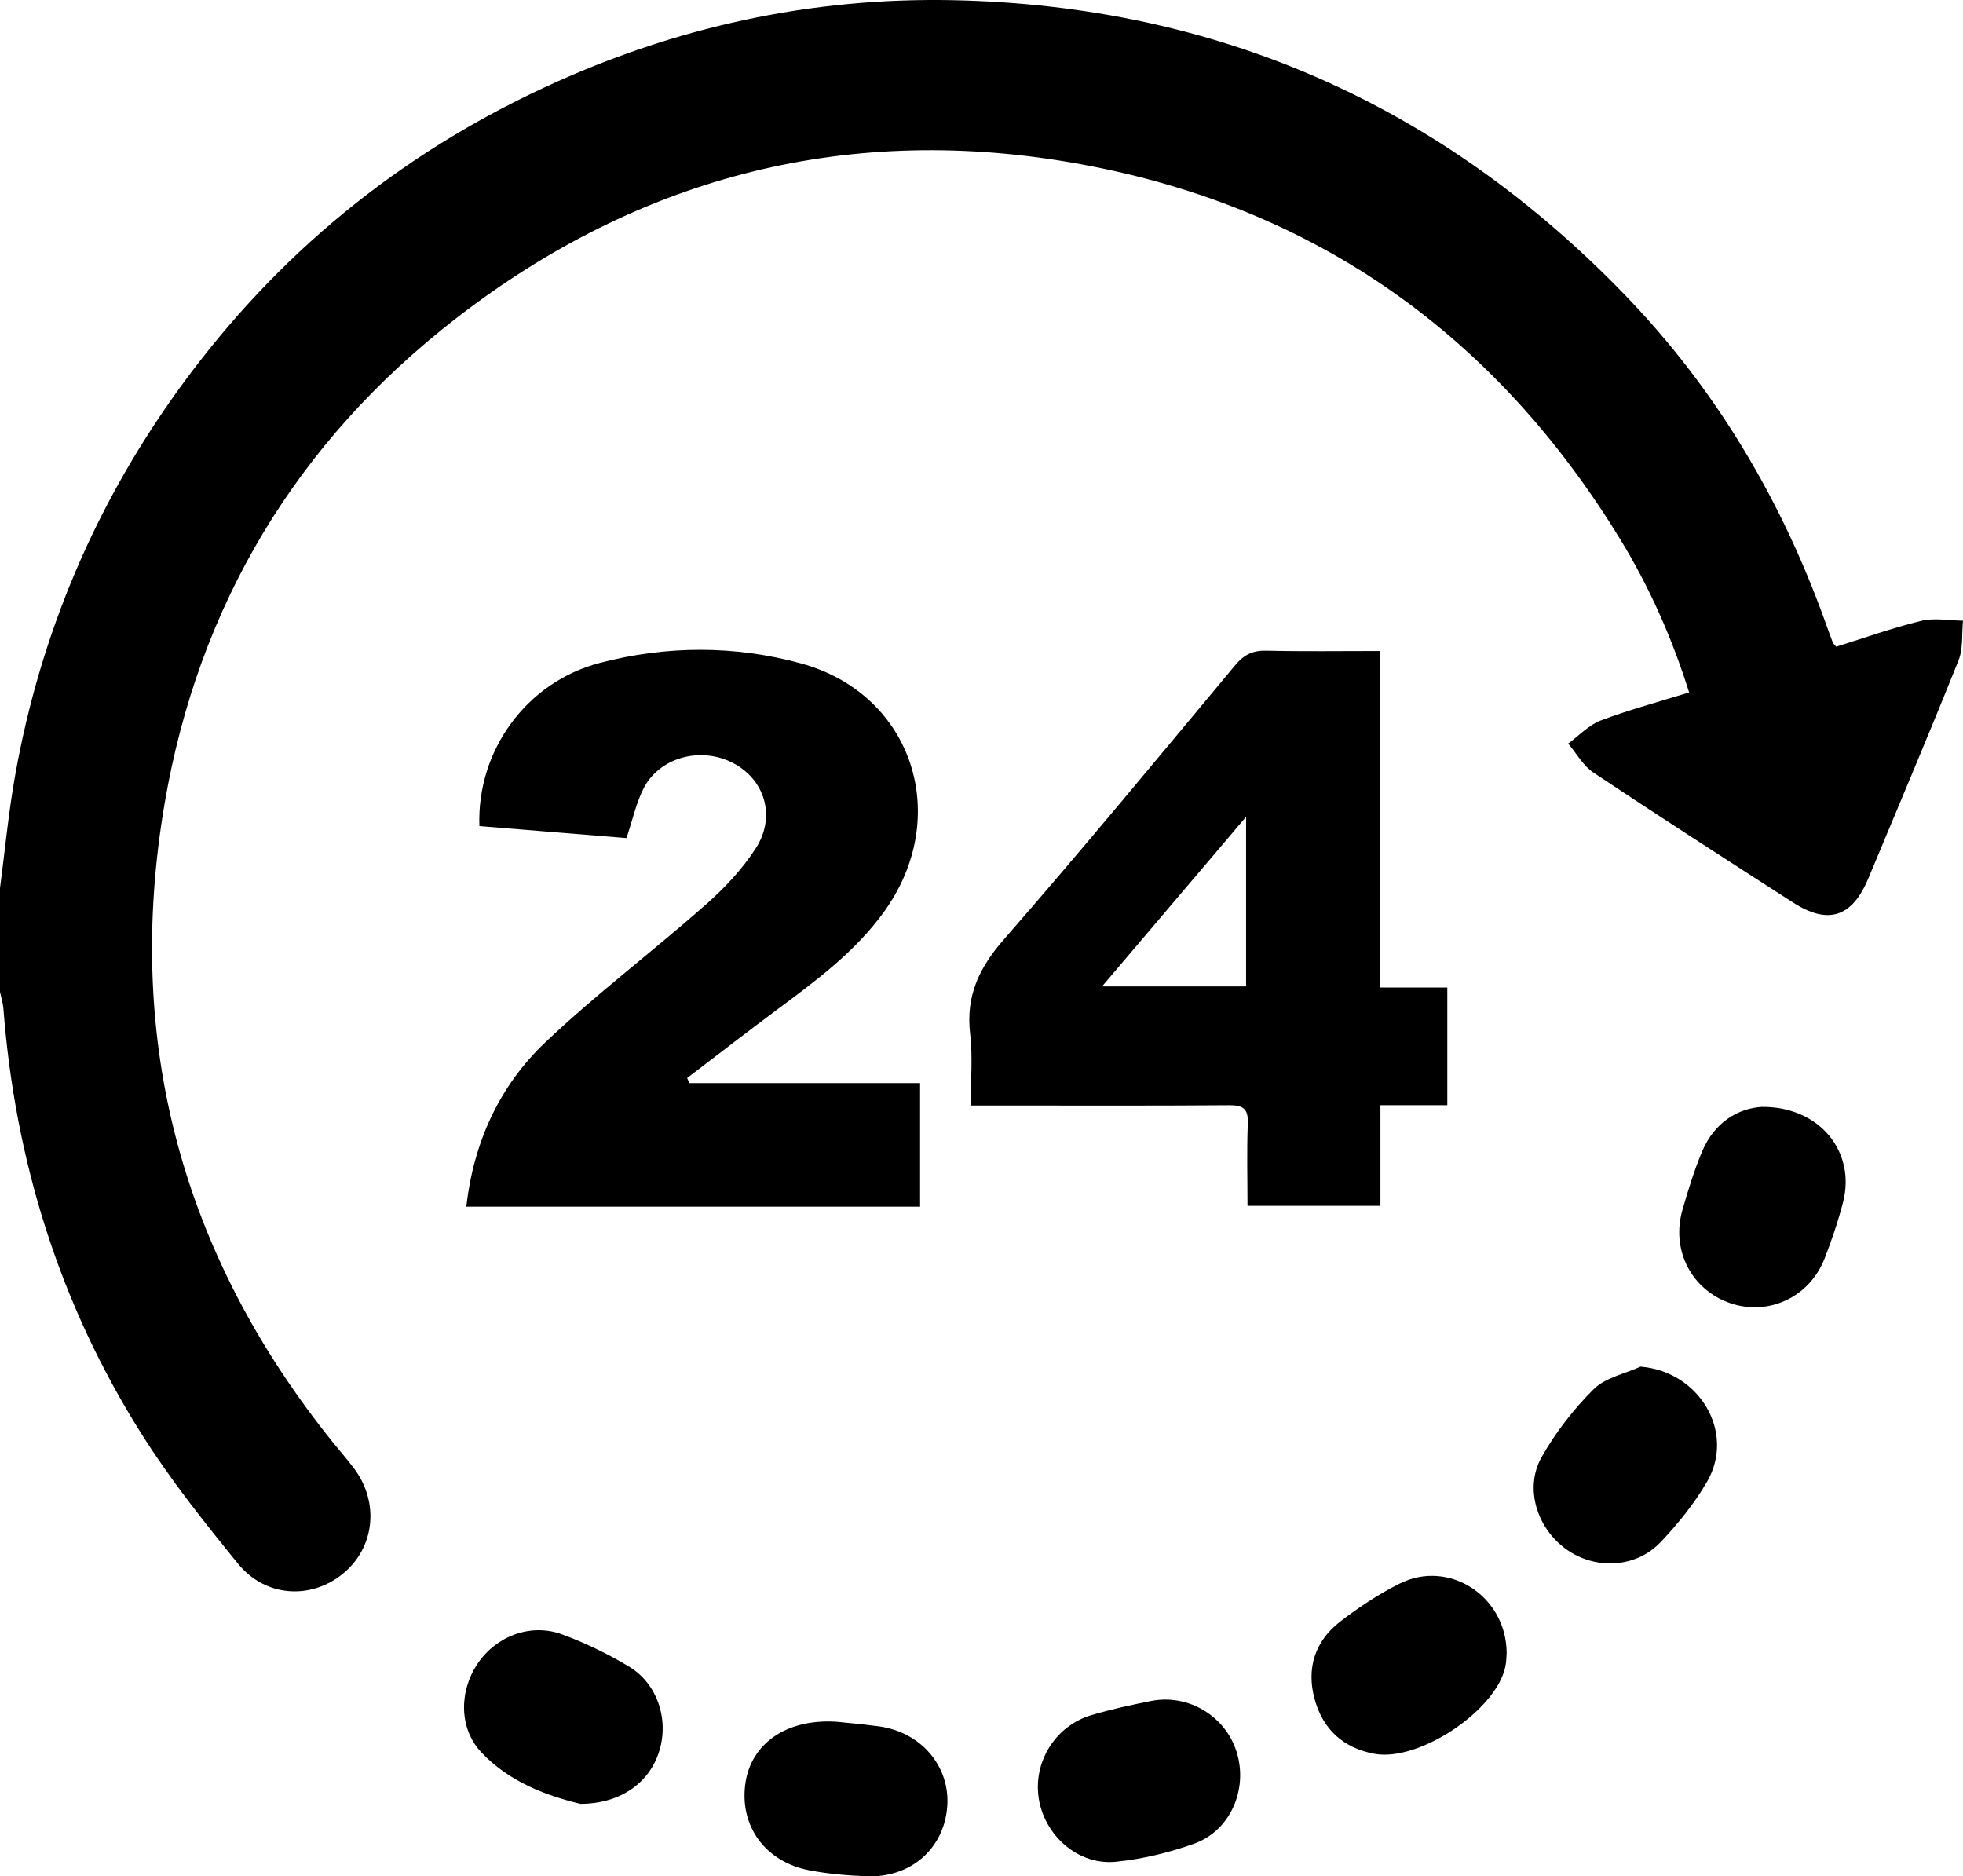 <?xml version="1.0" encoding="utf-8"?>
<!-- Generator: Adobe Illustrator 16.0.0, SVG Export Plug-In . SVG Version: 6.00 Build 0)  -->
<!DOCTYPE svg PUBLIC "-//W3C//DTD SVG 1.1//EN" "http://www.w3.org/Graphics/SVG/1.1/DTD/svg11.dtd">
<svg version="1.1" id="Layer_1" xmlns="http://www.w3.org/2000/svg" xmlns:xlink="http://www.w3.org/1999/xlink" x="0px" y="0px"
	 width="242.729px" height="231.994px" viewBox="0 0 242.729 231.994" enable-background="new 0 0 242.729 231.994"
	 xml:space="preserve">
<g>
	<path fill-rule="evenodd" clip-rule="evenodd" d="M0,109.808c0.609-4.613,1.044-9.26,1.856-13.838
		c3.146-17.727,10.039-33.893,20.67-48.426c11.781-16.104,26.737-28.36,44.851-36.763C83.429,3.336,100.303-0.356,117.98,0.027
		c32.608,0.705,60.249,12.982,82.89,36.384c11.211,11.587,19.308,25.184,24.777,40.347c0.321,0.892,0.64,1.785,0.975,2.672
		c0.053,0.135,0.188,0.239,0.427,0.532c3.451-1.073,6.941-2.327,10.524-3.2c1.624-0.396,3.432-0.035,5.155-0.018
		c-0.165,1.648,0.036,3.443-0.557,4.921c-3.615,9.022-7.402,17.978-11.149,26.947c-2.014,4.819-4.975,5.772-9.328,2.966
		c-8.246-5.313-16.502-10.616-24.666-16.053c-1.272-0.846-2.091-2.373-3.119-3.587c1.33-0.973,2.532-2.29,4.018-2.852
		c3.523-1.332,7.182-2.307,10.937-3.473c-2.137-6.815-4.938-13.074-8.522-18.941c-15.409-25.22-37.621-41.04-66.662-46.362
		c-28.422-5.21-54.426,1.344-77.292,19.056C36.674,54.634,24.528,74.837,20.349,99.38c-5.003,29.384,2.151,55.84,20.916,79.081
		c0.845,1.047,1.741,2.055,2.542,3.135c3.132,4.218,2.519,9.771-1.405,12.979c-3.954,3.232-9.591,2.91-12.962-1.226
		c-4.19-5.142-8.351-10.373-11.887-15.97C7.396,161.306,1.881,143.631,0.419,124.681c-0.053-0.688-0.276-1.362-0.419-2.044
		C0,118.362,0,114.085,0,109.808z"/>
	<path fill-rule="evenodd" clip-rule="evenodd" d="M113.771,149.199c-18.75,0-37.334,0-56.114,0
		c0.916-8.012,4.101-14.947,9.783-20.333c6.301-5.974,13.271-11.235,19.794-16.982c2.337-2.06,4.559-4.415,6.232-7.022
		c2.526-3.934,1.088-8.486-2.832-10.523c-4.024-2.092-9.167-0.686-11.098,3.229c-0.893,1.811-1.333,3.845-2.07,6.052
		c-5.961-0.485-12.081-0.983-18.188-1.481c-0.336-9.29,5.774-17.795,14.902-20.178c8.249-2.153,16.696-2.181,24.902,0.078
		c13.815,3.804,18.72,18.982,10.204,30.733c-3.591,4.954-8.432,8.519-13.264,12.11c-3.716,2.763-7.375,5.603-11.06,8.408
		c0.098,0.208,0.197,0.416,0.295,0.623c9.444,0,18.888,0,28.513,0C113.771,139.078,113.771,144.013,113.771,149.199z"/>
	<path fill-rule="evenodd" clip-rule="evenodd" d="M170.653,80.492c0,14.063,0,27.729,0,41.605c2.847,0,5.506,0,8.309,0
		c0,4.91,0,9.608,0,14.547c-2.737,0-5.401,0-8.268,0c0,4.238,0,8.248,0,12.451c-5.518,0-10.835,0-16.438,0
		c0-3.42-0.095-6.802,0.038-10.175c0.07-1.803-0.543-2.285-2.296-2.271c-9.578,0.074-19.157,0.035-28.737,0.034
		c-0.938,0-1.877,0-3.237,0c0-3.074,0.275-5.993-0.062-8.839c-0.554-4.677,1.086-8.162,4.158-11.679
		c9.734-11.146,19.15-22.571,28.633-33.937c1.065-1.277,2.155-1.816,3.825-1.776C161.15,80.562,165.727,80.492,170.653,80.492z
		 M136.275,121.957c6.22,0,11.99,0,17.807,0c0-6.909,0-13.646,0-20.965C147.983,108.171,142.246,114.927,136.275,121.957z"/>
	<path fill-rule="evenodd" clip-rule="evenodd" d="M128.333,220.954c0.001-4.04,2.637-7.7,6.609-8.889
		c2.418-0.724,4.898-1.257,7.377-1.75c4.623-0.919,9.219,1.86,10.6,6.318c1.424,4.595-0.773,9.723-5.271,11.327
		c-3.1,1.105-6.396,1.901-9.665,2.23C132.843,230.708,128.331,226.162,128.333,220.954z"/>
	<path fill-rule="evenodd" clip-rule="evenodd" d="M186.301,204.429c-0.032,0.357-0.03,0.998-0.155,1.613
		c-1.113,5.433-10.691,11.813-16.182,10.805c-3.896-0.716-6.403-3.061-7.416-6.794c-1.025-3.772,0.047-7.136,3.143-9.535
		c2.299-1.782,4.775-3.416,7.371-4.718C179.149,192.748,186.301,197.344,186.301,204.429z"/>
	<path fill-rule="evenodd" clip-rule="evenodd" d="M217.864,136.855c7.215-0.047,11.631,5.631,10.031,11.801
		c-0.613,2.362-1.399,4.693-2.289,6.967c-1.863,4.76-6.89,7.1-11.605,5.521c-4.823-1.616-7.406-6.561-5.956-11.581
		c0.699-2.422,1.44-4.85,2.414-7.169C211.985,138.759,214.919,137.026,217.864,136.855z"/>
	<path fill-rule="evenodd" clip-rule="evenodd" d="M202.854,168.972c7.272,0.589,11.771,8.114,8.231,14.22
		c-1.568,2.705-3.594,5.216-5.754,7.488c-3.075,3.235-8.125,3.44-11.713,0.84c-3.584-2.598-5.148-7.545-2.997-11.355
		c1.726-3.056,3.956-5.937,6.444-8.409C198.501,170.331,200.893,169.868,202.854,168.972z"/>
	<path fill-rule="evenodd" clip-rule="evenodd" d="M71.787,223.034c-4.049-0.969-8.747-2.63-12.256-6.354
		c-2.806-2.977-2.772-7.58-0.463-11.001c2.276-3.372,6.539-5.021,10.403-3.613c2.874,1.048,5.679,2.413,8.301,3.99
		c3.511,2.111,4.937,6.481,3.769,10.381C80.362,220.365,76.812,223.006,71.787,223.034z"/>
	<path fill-rule="evenodd" clip-rule="evenodd" d="M103.4,212.874c1.161,0.124,3.208,0.298,5.241,0.568
		c5.251,0.699,8.863,4.95,8.486,9.931c-0.394,5.204-4.524,8.831-9.975,8.611c-2.36-0.096-4.742-0.293-7.059-0.734
		c-5.497-1.048-8.7-5.525-7.916-10.805C92.892,215.637,97.153,212.495,103.4,212.874z"/>
</g>
</svg>
